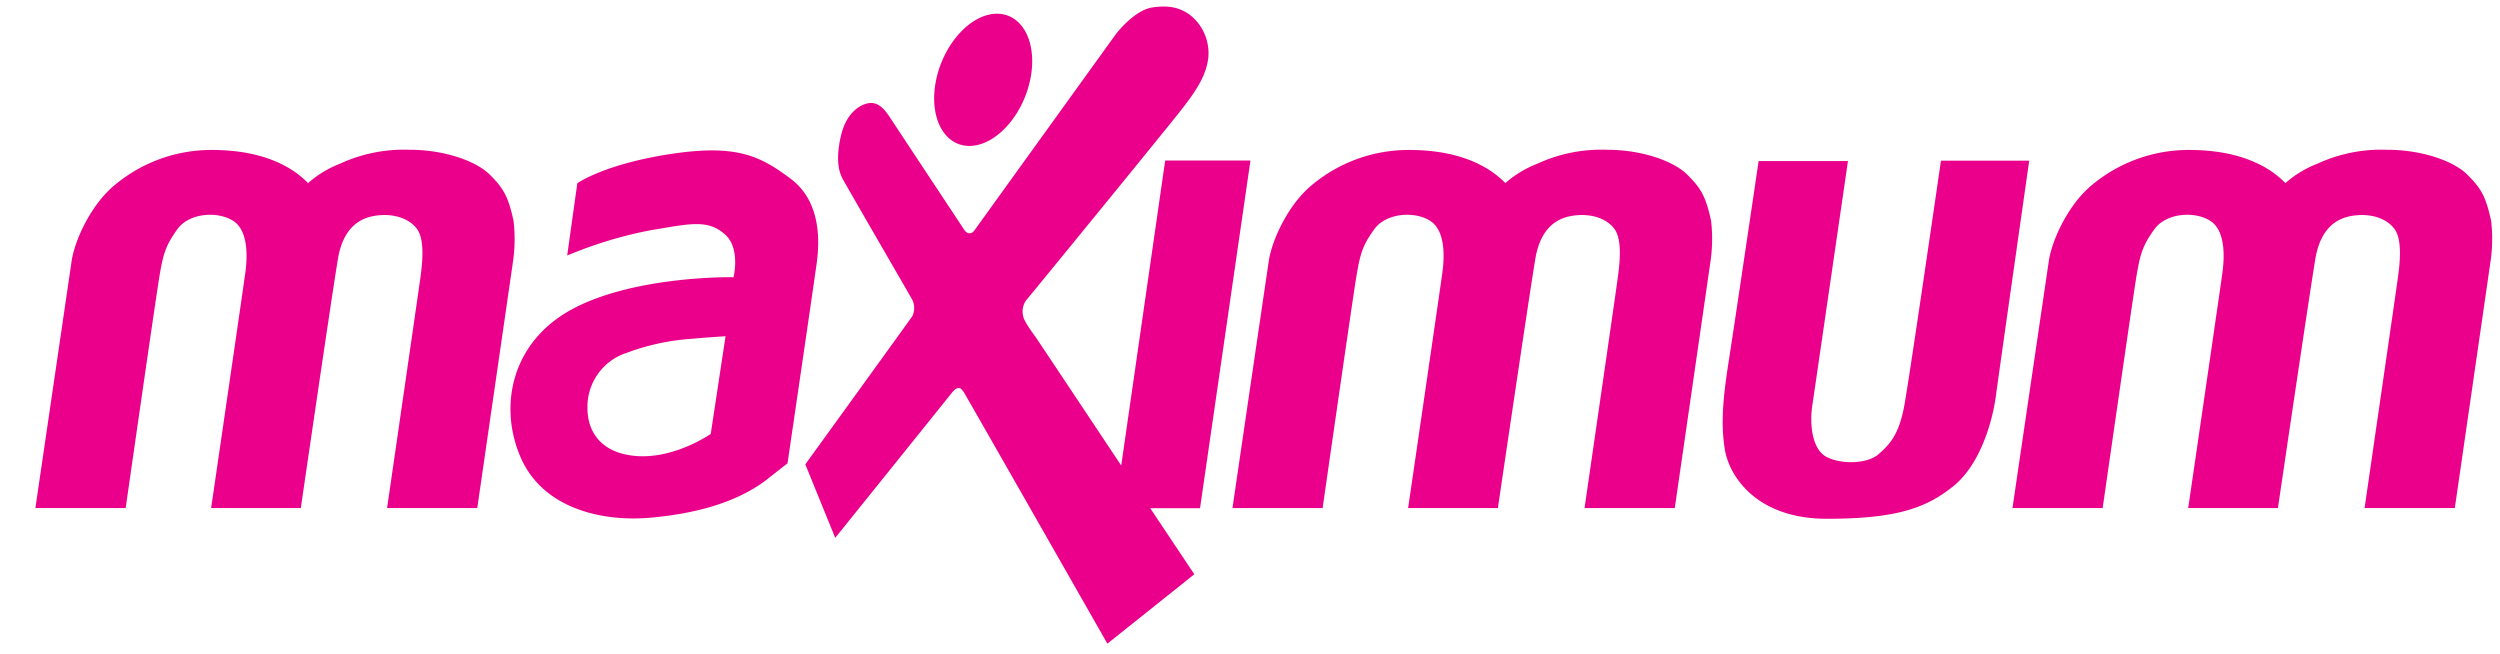 <?xml version="1.0" encoding="UTF-8"?>
<svg xmlns="http://www.w3.org/2000/svg" width="65" height="17" viewBox="0 0 65 17">
  <g>
    <g>
      <g>
        <path fill="#eb008b" d="M52.324 13.21l.946-6.428c.077-.519.494-1.47 1.148-1.994a3.922 3.922 0 0 1 2.498-.889c1.01 0 1.604.249 1.945.436.206.114.394.257.56.425a2.77 2.77 0 0 1 .828-.502 3.972 3.972 0 0 1 1.818-.364c.89 0 1.72.286 2.082.645.363.36.483.575.62 1.2.043.367.036.738-.022 1.103-.093.652-.922 6.368-.922 6.368h-2.346s.818-5.633.862-5.959c.045-.326.138-1.005-.088-1.303-.226-.298-.632-.376-.94-.354-.308.022-.944.117-1.114 1.138-.17 1.022-.973 6.478-.973 6.478h-2.333s.857-5.853.895-6.163c.039-.31.093-1.038-.318-1.303-.412-.265-1.154-.205-1.455.215-.301.42-.369.625-.474 1.265-.104.64-.872 5.986-.872 5.986zm-6.6-9.022h2.323s-.862 5.92-.928 6.362c-.067.443-.022 1.137.384 1.337.407.2 1.065.165 1.34-.078.274-.243.526-.486.668-1.259.142-.773.954-6.373.954-6.373h2.295s-.779 5.456-.867 6.118c-.088.662-.406 1.78-1.103 2.343-.698.563-1.46.85-3.292.85-1.833 0-2.547-1.111-2.656-1.823-.11-.712-.033-1.402.12-2.375.153-.973.762-5.103.762-5.103zm-13.68 9.022s.867-5.909.945-6.428c.077-.519.494-1.47 1.148-1.994a3.922 3.922 0 0 1 2.498-.889c1.01 0 1.604.249 1.944.436.206.114.395.257.56.425.246-.215.526-.385.829-.502a3.975 3.975 0 0 1 1.819-.364c.889 0 1.718.286 2.081.645.363.36.483.575.62 1.2.043.367.035.738-.022 1.103-.093.652-.922 6.368-.922 6.368h-2.346s.818-5.633.86-5.959c.044-.326.139-1.005-.086-1.303-.225-.298-.632-.376-.94-.354-.308.022-.944.117-1.114 1.138-.17 1.022-.973 6.478-.973 6.478h-2.334s.857-5.853.896-6.163c.039-.31.093-1.038-.319-1.303-.411-.265-1.154-.205-1.456.215-.302.42-.367.625-.472 1.265-.105.64-.872 5.986-.872 5.986zm-11.106-1.137s2.726-3.767 2.781-3.85a.489.489 0 0 0 0-.43c-.077-.14-1.733-2.994-1.816-3.154-.083-.16-.186-.474-.038-1.11.147-.636.537-.818.713-.845.175-.028.346.038.551.354.206.315 1.866 2.821 1.938 2.932.071.111.186.139.275.011.09-.127 3.474-4.821 3.638-5.048.164-.226.582-.68.982-.74.4-.059.703-.01.983.2.331.263.508.675.472 1.098-.05.453-.296.844-.69 1.348-.392.504-3.956 4.865-4.048 4.97a.5.5 0 0 0-.077.408c.022.14.246.437.33.555.082.118 2.22 3.332 2.22 3.332l1.143-7.931h2.217l-1.311 9.04h-1.295l1.146 1.718-2.26 1.804s-3.666-6.433-3.724-6.523c-.058-.09-.138-.226-.319 0-.18.226-3.033 3.772-3.033 3.772zm3.402-9.998c.199-.948.907-1.718 1.582-1.718.674 0 1.062.77.863 1.718-.199.948-.907 1.719-1.582 1.719-.674 0-1.062-.774-.863-1.72zm-9.33 2.69s.69-.496 2.427-.761c1.736-.266 2.344.066 3.116.64.772.575.768 1.57.681 2.2-.087.63-.758 5.201-.758 5.201l-.592.464c-.736.541-1.746.84-2.963.95-1.218.112-2.789-.21-3.38-1.558-.592-1.348-.242-3.054 1.404-3.899 1.645-.845 4.127-.795 4.127-.795s.186-.751-.22-1.11c-.452-.406-.922-.278-1.942-.11-.742.143-1.466.363-2.163.656zm3.854 3.977s-.517.033-.89.067c-.574.04-1.14.163-1.68.365-.622.199-1.038.789-1.02 1.446 0 .555.308 1.171 1.295 1.238.988.066 1.91-.575 1.91-.575zM.92 13.21l.943-6.428c.077-.519.494-1.47 1.148-1.994a3.917 3.917 0 0 1 2.496-.889c1.01 0 1.602.249 1.943.436.205.114.394.257.56.425.244-.215.524-.385.827-.502a3.958 3.958 0 0 1 1.816-.364c.888 0 1.717.286 2.08.645.362.36.482.575.619 1.2a4.09 4.09 0 0 1-.02 1.103l-.923 6.368h-2.345s.818-5.633.862-5.959c.044-.326.138-1.005-.088-1.303-.226-.298-.632-.376-.938-.354-.306.022-.944.117-1.114 1.138-.17 1.022-.965 6.478-.965 6.478H5.489s.856-5.853.895-6.163c.038-.31.093-1.038-.319-1.303-.412-.265-1.153-.205-1.453.215-.301.42-.369.625-.473 1.265-.105.64-.872 5.986-.872 5.986z"></path>
      </g>
    </g>
  </g>
</svg>
